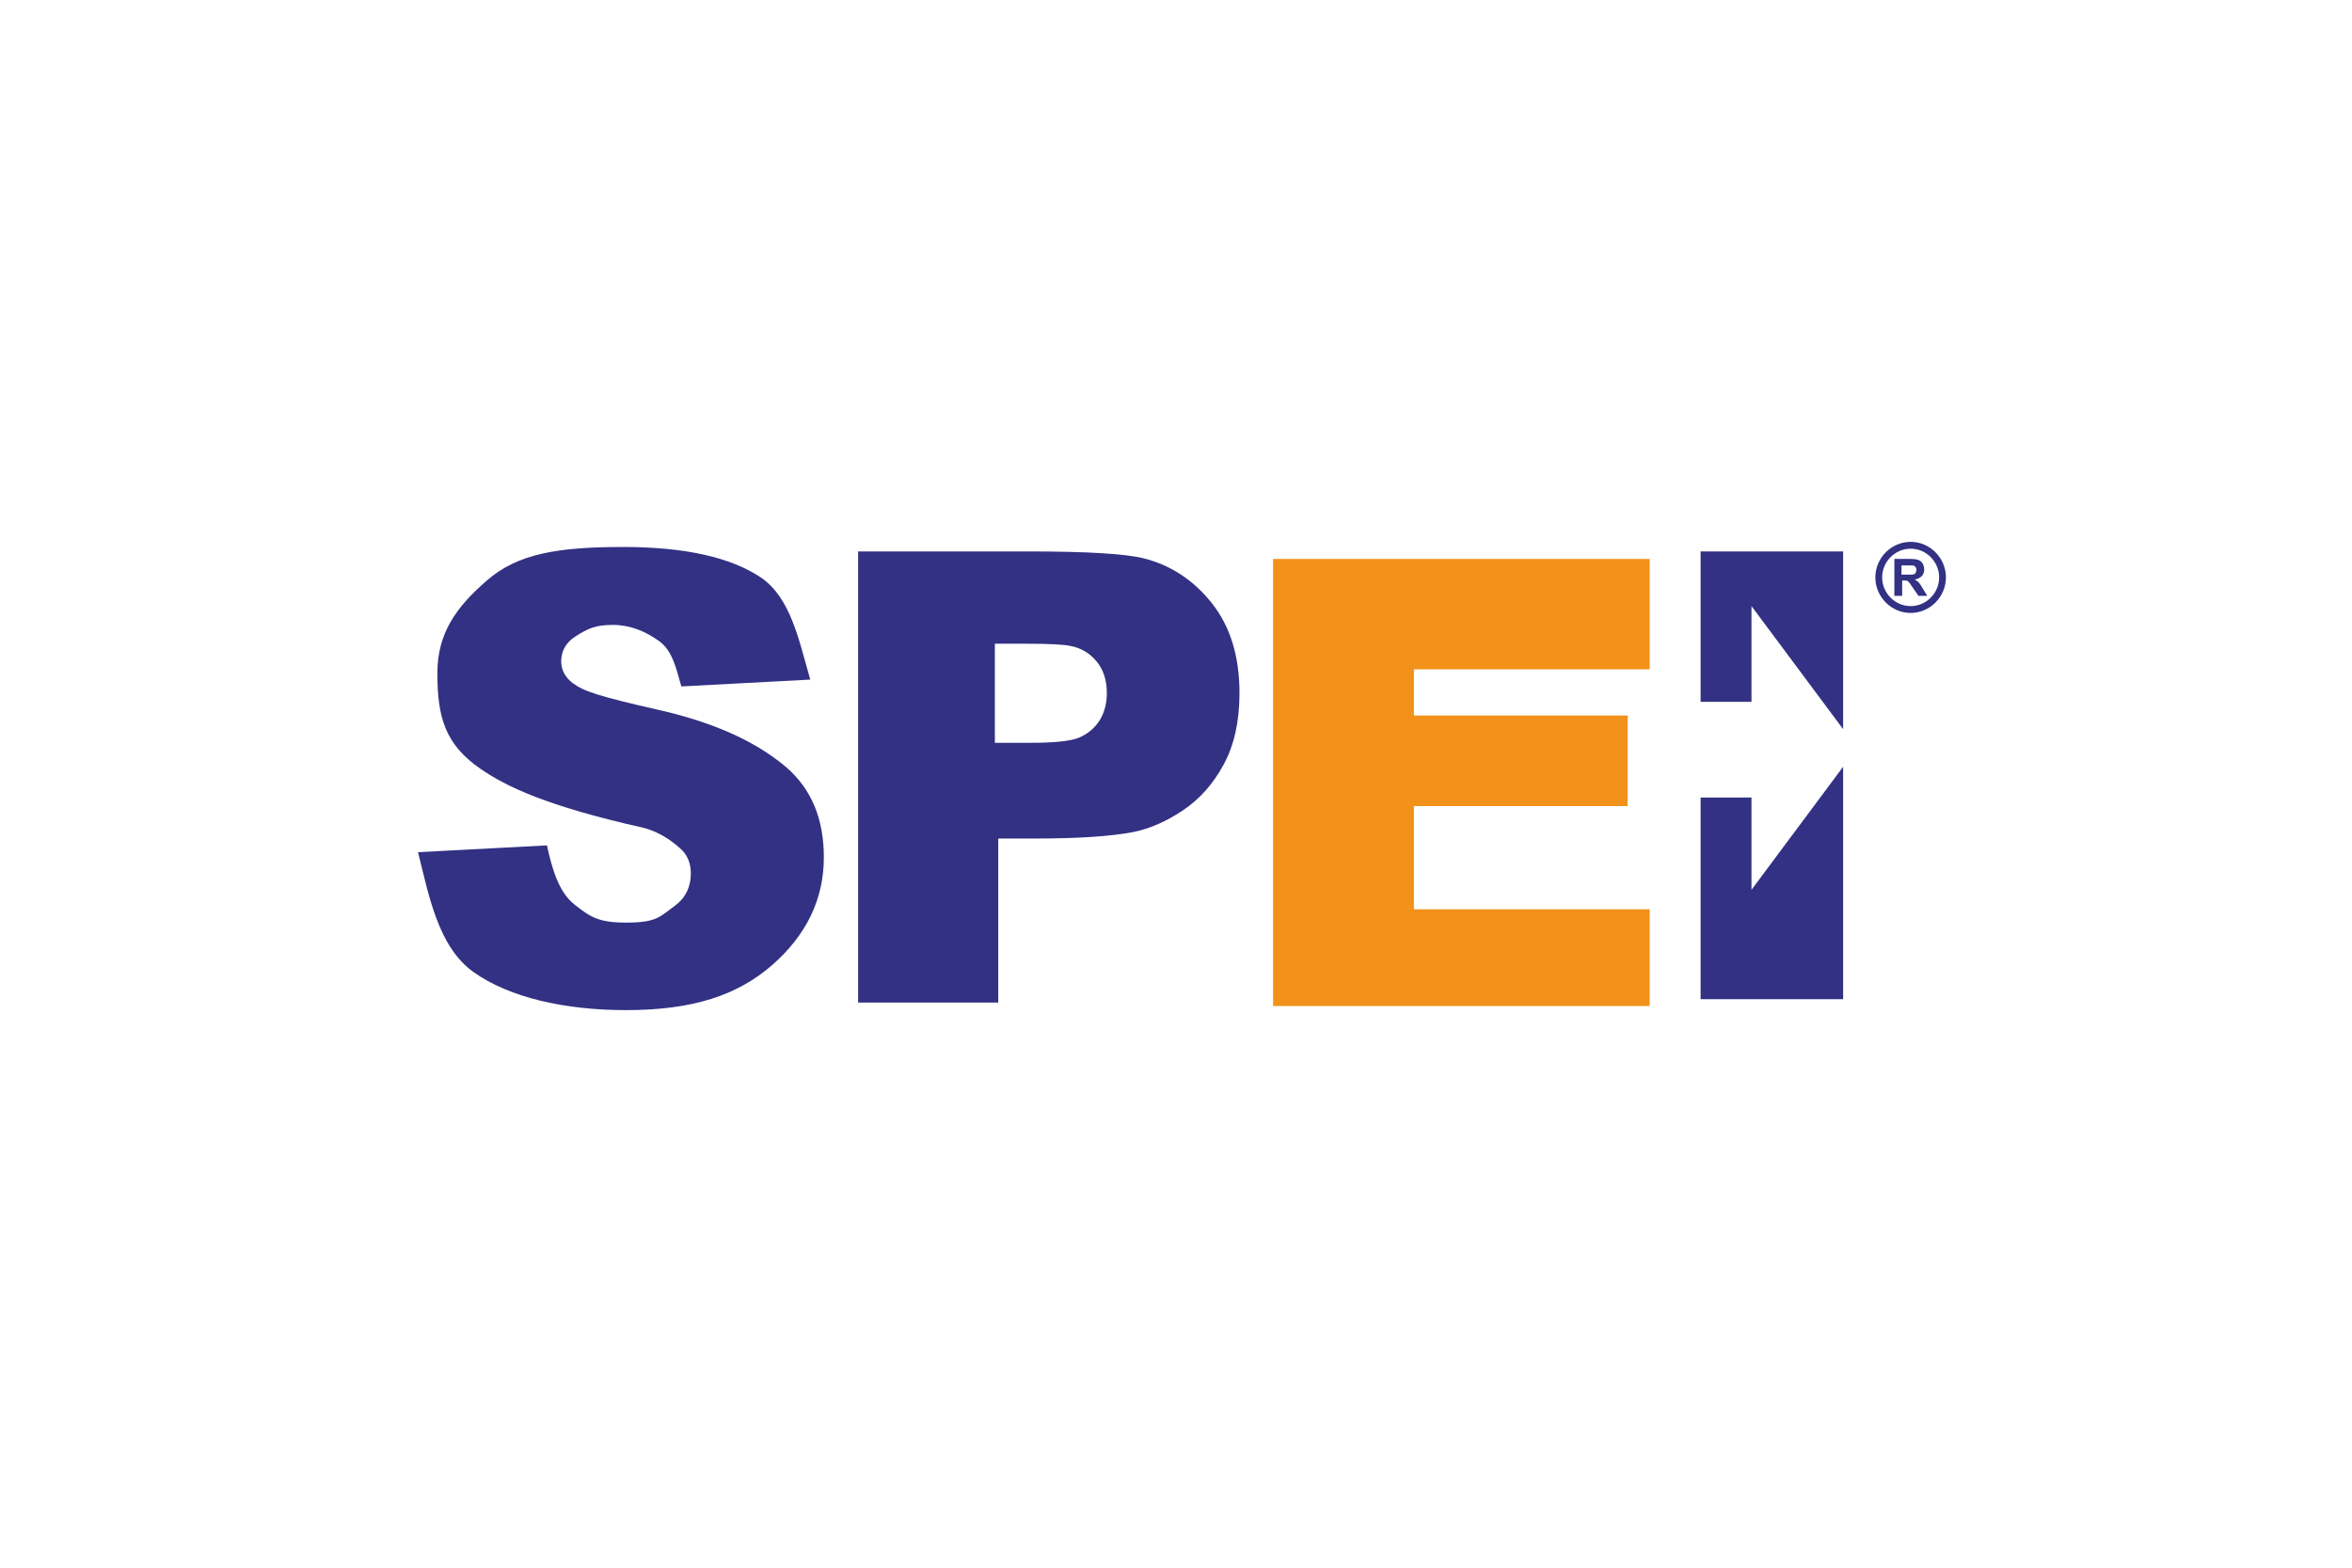 <svg xmlns="http://www.w3.org/2000/svg" width="120" height="80" viewBox="0 0 120 80" fill="none"><path d="M64.953 28.523V51.337H84.169V46.401H72.138V41.134H83.044V36.512H72.138V34.157H84.169V28.523H64.953Z" fill="#F3921A"></path><path d="M86.766 35.814H89.362V30.93L94.037 37.209V28.14H86.766V35.814Z" fill="#323184"></path><path d="M86.766 40.698H89.362V45.407L94.037 39.128V50.988H86.766V40.698Z" fill="#323184"></path><path d="M96.651 30.407V28.523H97.447C97.638 28.523 97.793 28.541 97.88 28.576C97.966 28.61 98.036 28.663 98.088 28.75C98.139 28.837 98.174 28.942 98.174 29.047C98.174 29.186 98.139 29.308 98.053 29.395C97.966 29.483 97.845 29.552 97.689 29.57C97.776 29.622 97.845 29.674 97.897 29.727C97.949 29.779 98.018 29.884 98.105 30.041L98.33 30.407H97.88L97.603 30.006C97.499 29.866 97.447 29.762 97.412 29.727C97.378 29.692 97.343 29.657 97.308 29.64C97.274 29.622 97.205 29.622 97.118 29.622H97.049V30.407H96.651ZM97.014 29.326H97.291C97.464 29.326 97.585 29.326 97.638 29.308C97.689 29.291 97.724 29.273 97.741 29.221C97.759 29.169 97.776 29.134 97.776 29.081C97.776 29.012 97.759 28.977 97.724 28.924C97.689 28.89 97.638 28.855 97.585 28.855C97.551 28.855 97.464 28.855 97.308 28.855H97.014V29.326Z" fill="#323184"></path><path d="M97.482 31.279C96.495 31.279 95.681 30.459 95.681 29.465C95.681 28.471 96.495 27.651 97.482 27.651C98.468 27.651 99.282 28.471 99.282 29.465C99.282 30.459 98.468 31.279 97.482 31.279ZM97.482 28C96.685 28 96.028 28.663 96.028 29.465C96.028 30.267 96.685 30.93 97.482 30.93C98.278 30.93 98.936 30.267 98.936 29.465C98.936 28.663 98.278 28 97.482 28Z" fill="#323184"></path><path d="M43.781 51.163V28.14H52.506C55.484 28.14 57.423 28.262 58.34 28.488C59.725 28.837 60.902 29.605 61.837 30.791C62.772 31.977 63.239 33.494 63.239 35.378C63.239 36.826 62.962 38.047 62.426 39.023C61.889 40.017 61.197 40.785 60.366 41.343C59.535 41.901 58.686 42.285 57.821 42.459C56.644 42.686 54.964 42.791 52.731 42.791H50.931V51.163H43.781ZM50.758 32.849V37.907H52.523C53.804 37.907 54.653 37.82 55.086 37.628C55.518 37.436 55.847 37.157 56.107 36.756C56.349 36.355 56.471 35.901 56.471 35.361C56.471 34.715 56.297 34.174 55.951 33.756C55.605 33.337 55.172 33.076 54.653 32.971C54.272 32.884 53.493 32.849 52.316 32.849H50.758Z" fill="#323184"></path><path d="M21.328 43.488L27.906 43.14C28.166 44.343 28.512 45.529 29.308 46.157C30.105 46.785 30.52 47.081 31.94 47.081C33.515 47.081 33.654 46.785 34.45 46.209C34.987 45.808 35.246 45.25 35.246 44.57C35.246 44.099 35.108 43.715 34.814 43.401C34.502 43.105 33.827 42.494 32.788 42.233C27.889 41.134 25.829 40.14 24.513 39.233C22.695 37.977 22.315 36.581 22.315 34.349C22.315 32.326 23.267 30.983 24.842 29.622C26.418 28.244 28.495 27.913 31.801 27.913C34.935 27.913 37.272 28.436 38.813 29.465C40.336 30.494 40.752 32.64 41.34 34.68L34.762 35.029C34.502 34.122 34.312 33.198 33.619 32.709C32.944 32.221 32.148 31.89 31.282 31.89C30.416 31.89 30.018 32.047 29.326 32.5C28.858 32.814 28.633 33.233 28.633 33.756C28.633 34.192 28.841 34.576 29.239 34.872C29.793 35.273 30.468 35.517 33.706 36.25C36.943 37 38.847 38.081 40.128 39.163C41.392 40.262 42.033 41.779 42.033 43.75C42.033 45.878 41.15 47.709 39.401 49.244C37.635 50.779 35.385 51.547 31.94 51.547C28.806 51.547 25.985 50.901 24.167 49.611C22.349 48.32 21.882 45.686 21.328 43.488Z" fill="#323184"></path></svg>